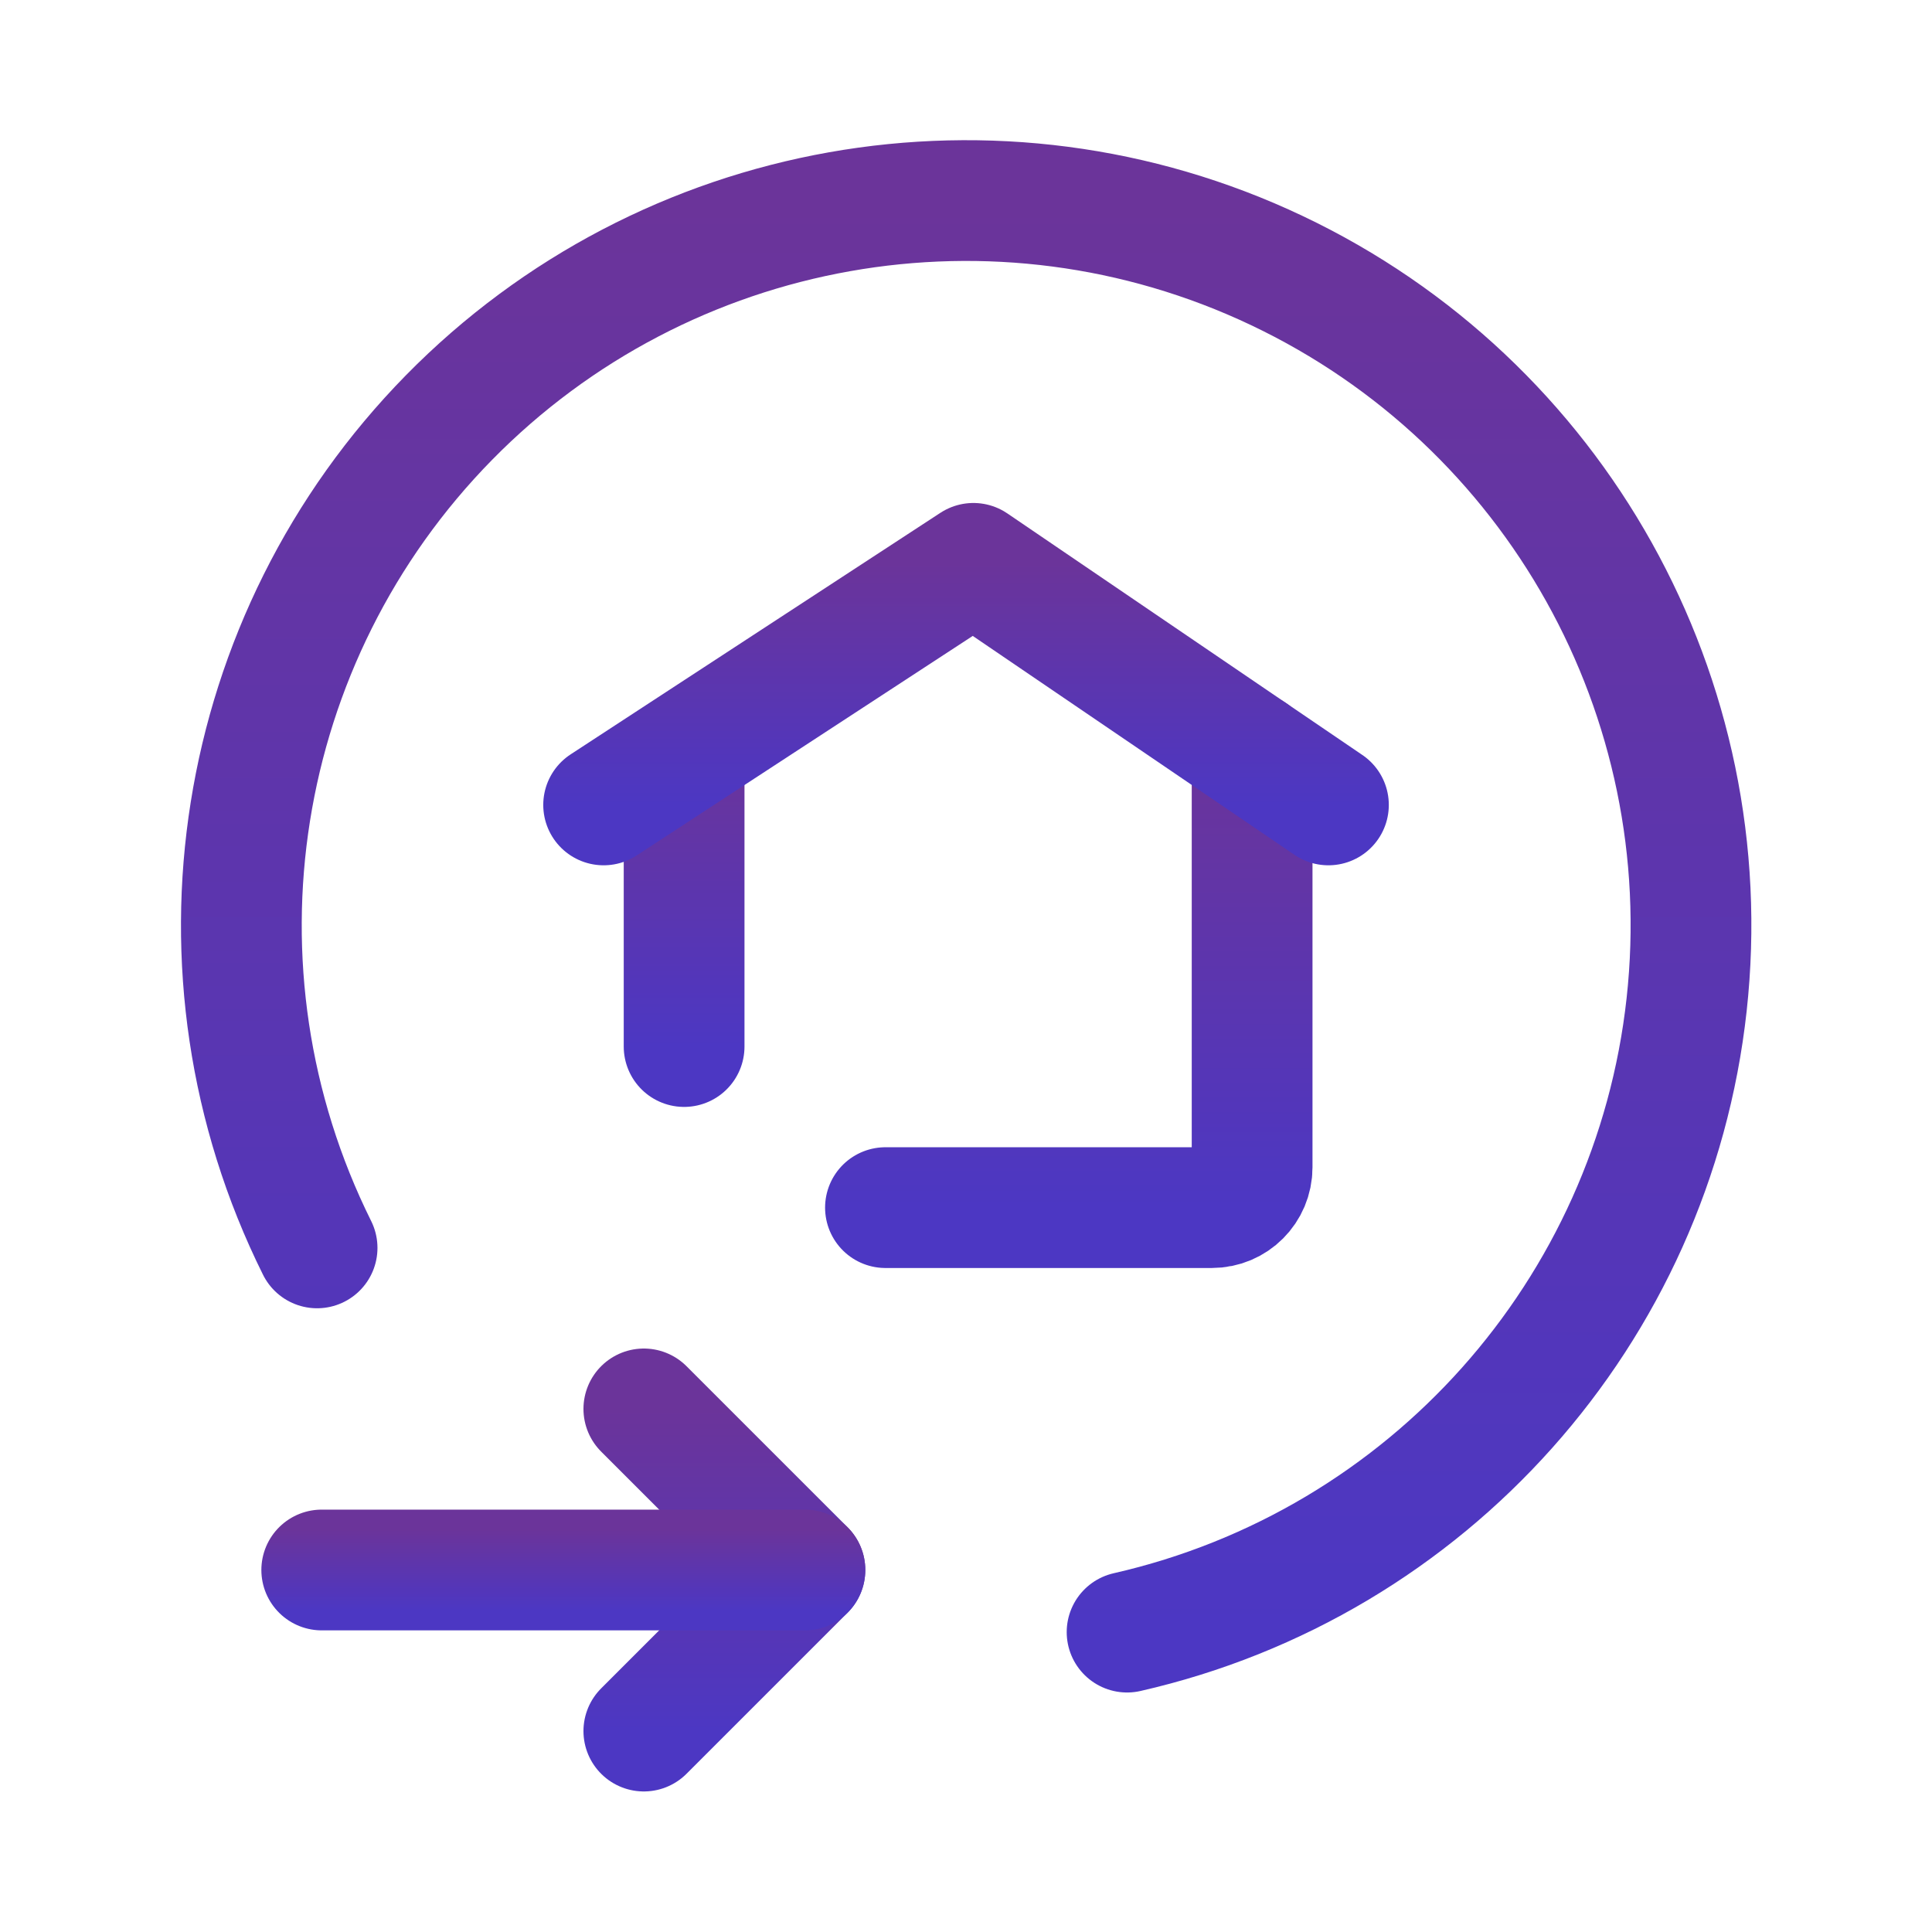 <svg width="32" height="32" viewBox="0 0 32 32" fill="none" xmlns="http://www.w3.org/2000/svg">
<path d="M10.664 23.336L13.332 26.004L10.664 28.672" stroke="url(#paint0_linear_2_7543)" stroke-width="2" stroke-linecap="round" stroke-linejoin="round"/>
<path d="M13.332 26.004H5.329" stroke="url(#paint1_linear_2_7543)" stroke-width="2" stroke-linecap="round" stroke-linejoin="round"/>
<path d="M18.668 27.033C23.656 25.897 27.377 21.725 27.936 16.639C28.495 11.554 25.77 6.673 21.148 4.481C16.526 2.288 11.022 3.266 7.437 6.916C3.853 10.566 2.975 16.087 5.252 20.669" stroke="url(#paint2_linear_2_7543)" stroke-width="2" stroke-linecap="round" stroke-linejoin="round"/>
<path d="M14.666 20.002H20.072C20.441 20.002 20.739 19.703 20.739 19.335V12.472" stroke="url(#paint3_linear_2_7543)" stroke-width="2" stroke-linecap="round" stroke-linejoin="round"/>
<path d="M11.331 12.472V17.334" stroke="url(#paint4_linear_2_7543)" stroke-width="2" stroke-linecap="round" stroke-linejoin="round"/>
<path d="M9.998 13.332L16.123 9.331L22.003 13.332" stroke="url(#paint5_linear_2_7543)" stroke-width="2" stroke-linecap="round" stroke-linejoin="round"/>
<defs>
<linearGradient id="paint0_linear_2_7543" x1="11.998" y1="23.336" x2="11.998" y2="28.672" gradientUnits="userSpaceOnUse">
<stop stop-color="#6B349A"/>
<stop offset="1" stop-color="#4C37C3"/>
</linearGradient>
<linearGradient id="paint1_linear_2_7543" x1="9.331" y1="25.337" x2="9.331" y2="26.671" gradientUnits="userSpaceOnUse">
<stop stop-color="#6B349A"/>
<stop offset="1" stop-color="#4C37C3"/>
</linearGradient>
<linearGradient id="paint2_linear_2_7543" x1="16.003" y1="3.322" x2="16.003" y2="27.033" gradientUnits="userSpaceOnUse">
<stop stop-color="#6B349A"/>
<stop offset="1" stop-color="#4C37C3"/>
</linearGradient>
<linearGradient id="paint3_linear_2_7543" x1="17.703" y1="12.472" x2="17.703" y2="20.002" gradientUnits="userSpaceOnUse">
<stop stop-color="#6B349A"/>
<stop offset="1" stop-color="#4C37C3"/>
</linearGradient>
<linearGradient id="paint4_linear_2_7543" x1="11.331" y1="12.472" x2="11.331" y2="17.334" gradientUnits="userSpaceOnUse">
<stop stop-color="#6B349A"/>
<stop offset="1" stop-color="#4C37C3"/>
</linearGradient>
<linearGradient id="paint5_linear_2_7543" x1="16" y1="9.331" x2="16" y2="13.332" gradientUnits="userSpaceOnUse">
<stop stop-color="#6B349A"/>
<stop offset="1" stop-color="#4C37C3"/>
</linearGradient>
</defs>
</svg>
